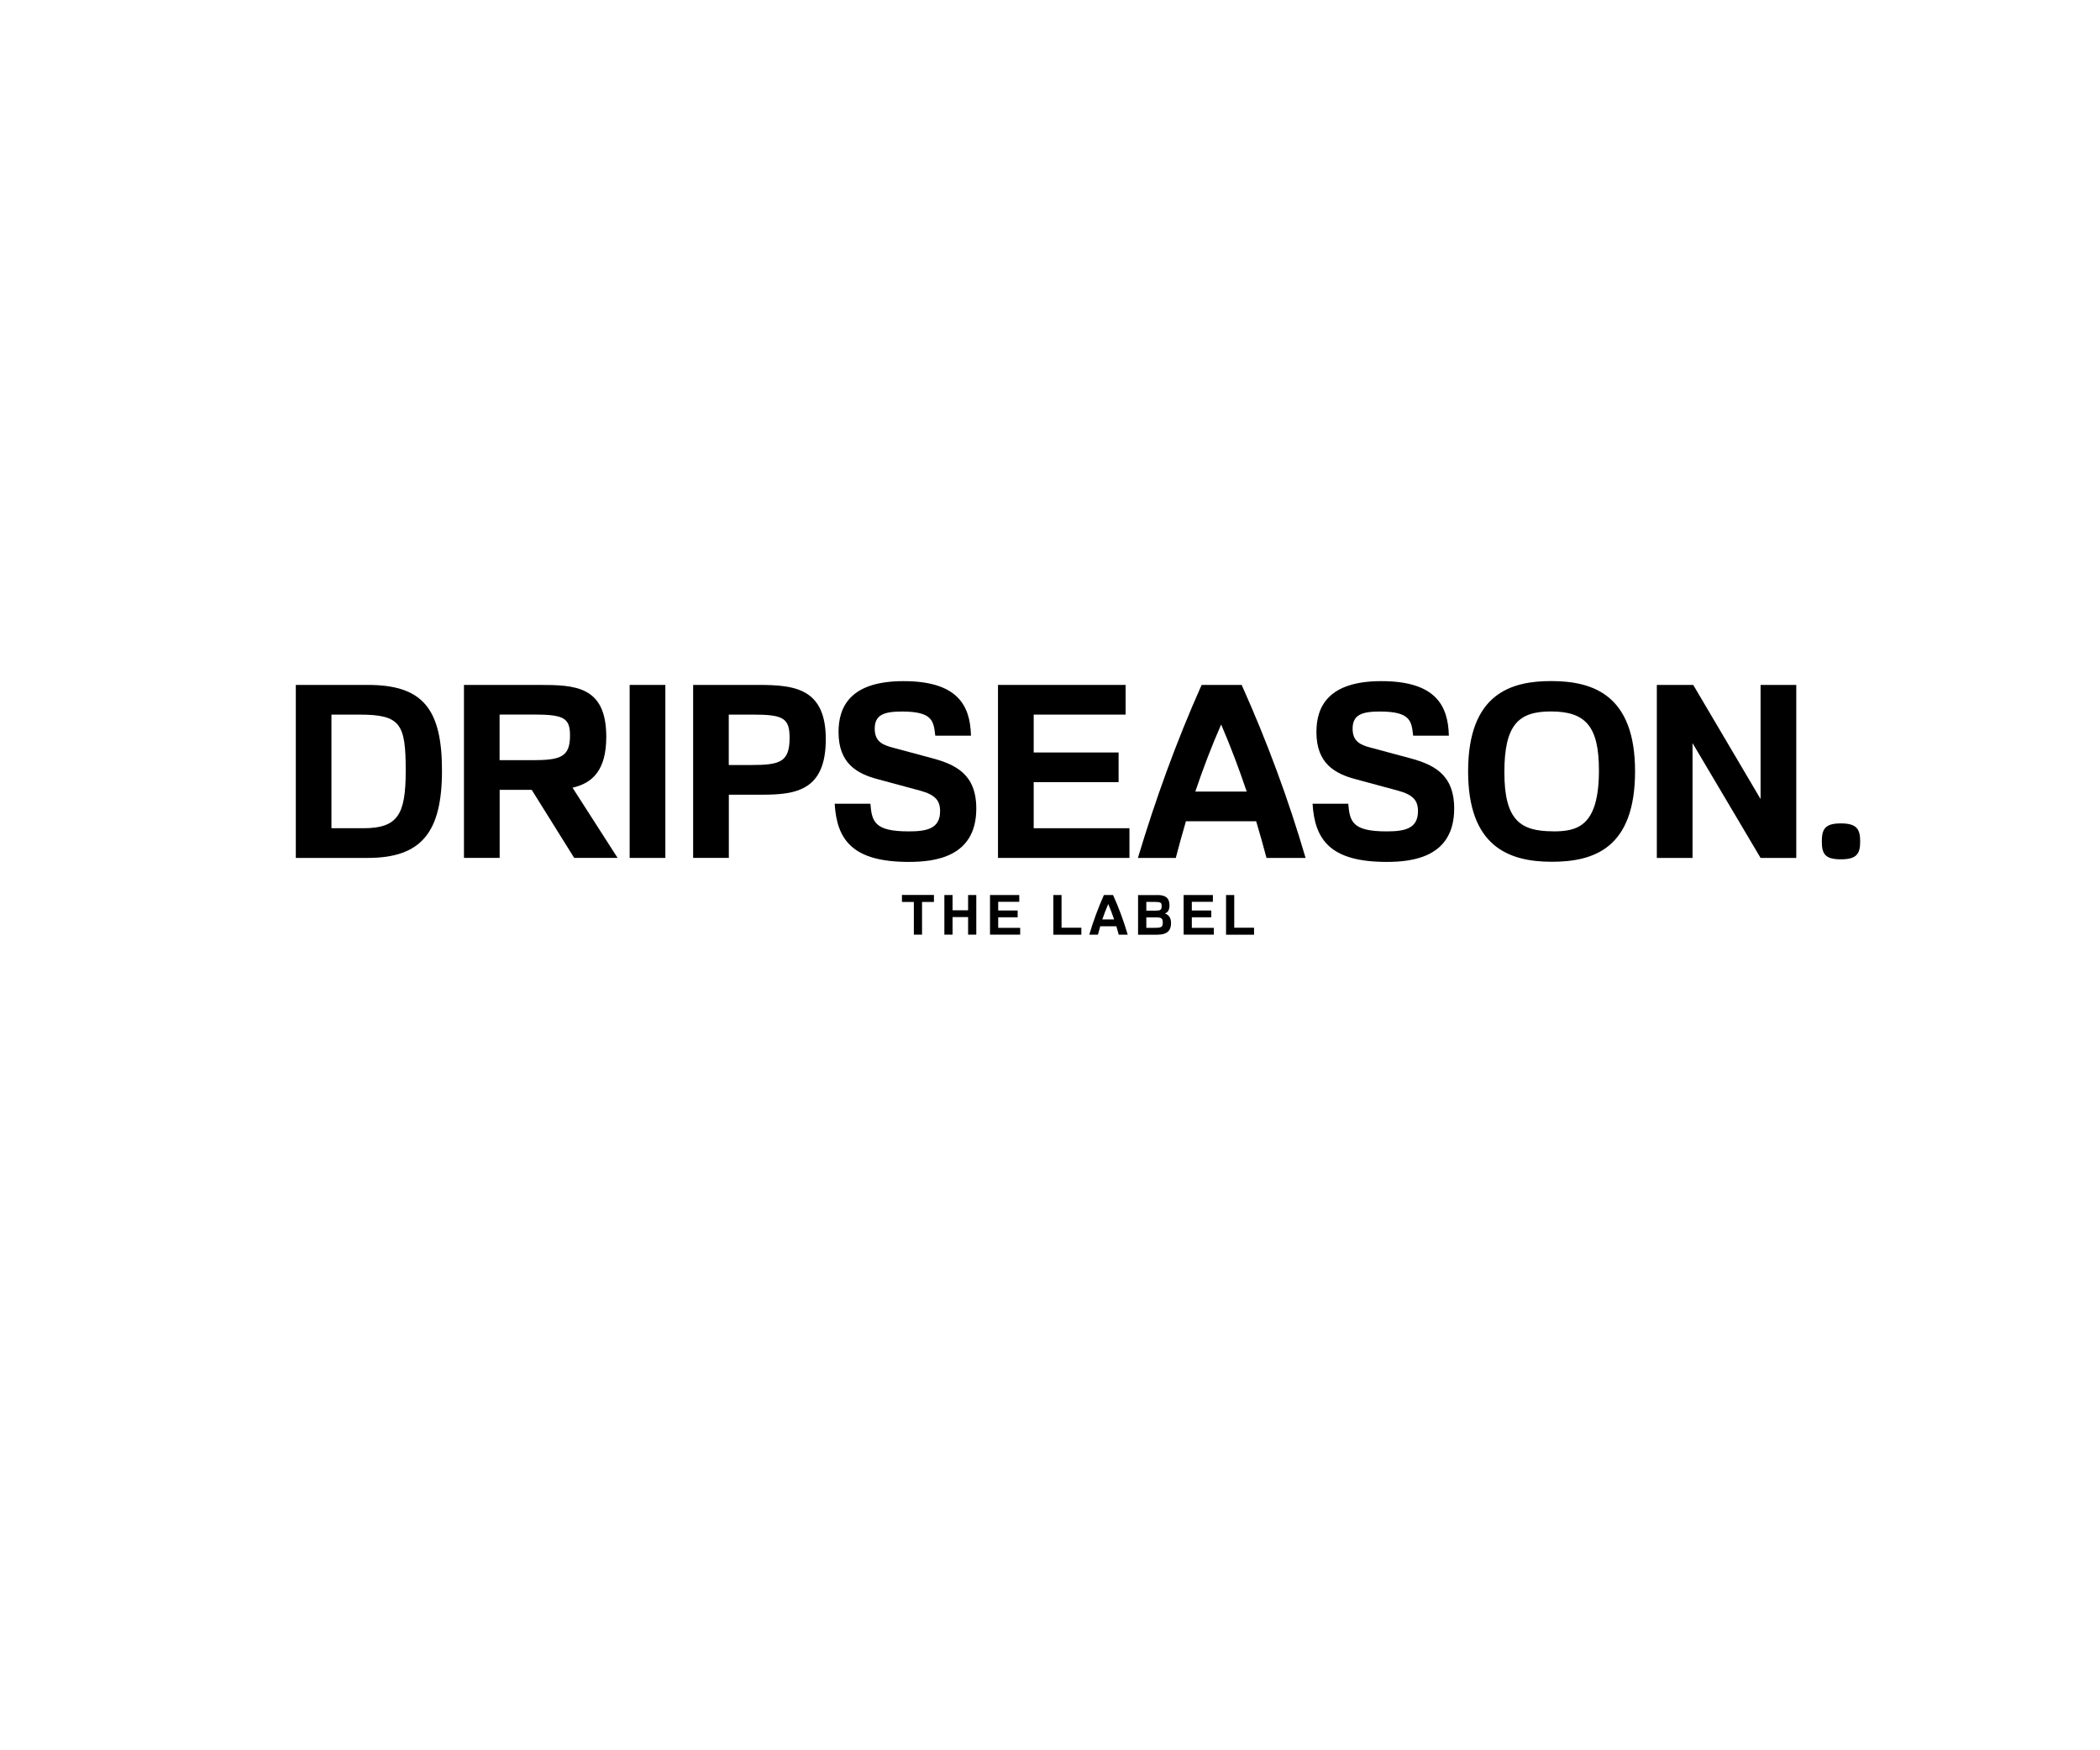 <svg viewBox="0 0 300 250" version="1.1" xmlns="http://www.w3.org/2000/svg" id="Layer_1">
  
  <g>
    <path d="M130.56,128.83h-1.71v-1h4.57v1h-1.7v4.67h-1.17v-4.67Z"></path>
    <path d="M134.91,127.84h1.17v2.18h2.22v-2.18h1.17v5.66h-1.17v-2.51h-2.22v2.51h-1.17v-5.66Z"></path>
    <path d="M141.43,127.84h4.18v.97h-3.01v1.24h2.78v.97h-2.78v1.51h3.14v.97h-4.31v-5.66Z"></path>
    <path d="M150.48,127.84h1.17v4.67h2.83v1h-4v-5.66Z"></path>
    <path d="M159.82,133.5c-.1-.39-.22-.8-.34-1.2h-2.3c-.12.4-.23.81-.33,1.2h-1.24c.57-1.9,1.25-3.78,2.09-5.66h1.31c.84,1.86,1.53,3.75,2.09,5.66h-1.28ZM157.48,131.33h1.68c-.24-.73-.52-1.46-.84-2.2-.32.73-.6,1.47-.85,2.2Z"></path>
    <path d="M165.35,127.84c1.11,0,1.72.39,1.72,1.47,0,.88-.4,1.06-.65,1.16.7.27.87.81.87,1.4,0,.93-.43,1.64-1.99,1.64h-2.72v-5.66h2.77ZM163.76,128.81v1.26h1.31c.7,0,.88-.09.88-.67,0-.47-.11-.58-1.1-.58h-1.09ZM163.76,131.04v1.49h1.05c1.07,0,1.3-.08,1.3-.73,0-.68-.22-.77-1.07-.77h-1.28Z"></path>
    <path d="M169.09,127.84h4.18v.97h-3.01v1.24h2.78v.97h-2.78v1.51h3.14v.97h-4.31v-5.66Z"></path>
    <path d="M175.15,127.84h1.17v4.67h2.83v1h-4v-5.66Z"></path>
  </g>
  <g>
    <path d="M52.56,97.83c7.79,0,10.58,3.38,10.58,12.23s-2.96,12.48-10.61,12.48h-10.27v-24.71h10.3ZM47.35,102.07v16.23h4.51c4.96,0,6.1-1.9,6.1-8.2,0-6.72-.72-8.03-6.65-8.03h-3.96Z"></path>
    <path d="M66.27,97.83h10.72c5.14,0,9.62.14,9.62,7.41,0,4.82-2,6.62-4.82,7.27l6.44,10.03h-6.2l-6.07-9.72h-4.58v9.72h-5.1v-24.71ZM71.37,102.07v6.51h4.58c4.1,0,5.48-.41,5.48-3.52,0-2.48-.86-3-5.17-3h-4.89Z"></path>
    <path d="M89.95,97.83h5.1v24.71h-5.1v-24.71Z"></path>
    <path d="M99.01,97.83h9.34c5.14,0,9.62.48,9.62,7.75s-4.17,7.93-9.06,7.93h-4.79v9.03h-5.1v-24.71ZM104.11,102.07v7.2h3.21c4.1,0,5.48-.41,5.48-3.89,0-2.79-.9-3.31-5.17-3.31h-3.52Z"></path>
    <path d="M124.34,114.79c.21,2.58.59,3.96,5.48,3.96,2.58,0,4.48-.38,4.48-2.89,0-1.52-.69-2.34-2.86-2.93l-6-1.62c-3-.79-5.65-2.24-5.65-6.75,0-3.55,1.62-7.27,9.27-7.27s9.55,3.38,9.65,7.79h-5.1c-.24-2.07-.34-3.45-4.76-3.45-2.58,0-3.89.48-3.89,2.45,0,1.79,1.07,2.31,2.52,2.69l5.51,1.48c3.52.93,6.48,2.31,6.48,7.24,0,6.96-5.96,7.62-9.65,7.62-8.06,0-10.27-3.17-10.58-8.31h5.1Z"></path>
    <path d="M142.57,97.83h18.23v4.24h-13.13v5.41h12.13v4.24h-12.13v6.58h13.68v4.24h-18.78v-24.71Z"></path>
    <path d="M180.93,122.54c-.45-1.72-.96-3.48-1.48-5.24h-10.03c-.52,1.76-1,3.52-1.45,5.24h-5.41c2.48-8.27,5.44-16.51,9.1-24.71h5.72c3.65,8.13,6.69,16.37,9.13,24.71h-5.58ZM170.76,113.06h7.34c-1.07-3.17-2.27-6.38-3.65-9.58-1.41,3.21-2.62,6.41-3.69,9.58Z"></path>
    <path d="M192.61,114.79c.21,2.58.59,3.96,5.48,3.96,2.58,0,4.48-.38,4.48-2.89,0-1.52-.69-2.34-2.86-2.93l-6-1.62c-3-.79-5.65-2.24-5.65-6.75,0-3.55,1.62-7.27,9.27-7.27s9.55,3.38,9.65,7.79h-5.1c-.24-2.07-.34-3.45-4.76-3.45-2.58,0-3.89.48-3.89,2.45,0,1.79,1.07,2.31,2.52,2.69l5.51,1.48c3.51.93,6.48,2.31,6.48,7.24,0,6.96-5.96,7.62-9.65,7.62-8.06,0-10.27-3.17-10.58-8.31h5.1Z"></path>
    <path d="M221.59,97.28c5.89,0,11.99,1.9,11.99,12.89s-5.89,12.92-11.89,12.92c-6.31,0-11.96-2.31-11.96-12.92,0-11.2,6.27-12.89,11.86-12.89ZM221.87,118.75c3.45,0,6.55-.69,6.55-8.72,0-6.31-1.93-8.41-6.86-8.41-4.58,0-6.65,1.83-6.65,8.68s2.28,8.44,6.96,8.44Z"></path>
    <path d="M236.69,97.83h5.2l9.62,16.3v-16.3h5.1v24.71h-5.1l-9.72-16.4v16.4h-5.1v-24.71Z"></path>
    <path d="M262.98,117.61c2.24,0,2.76.79,2.76,2.58s-.52,2.55-2.76,2.55-2.72-.76-2.72-2.55.48-2.58,2.72-2.58Z"></path>
  </g>
</svg>